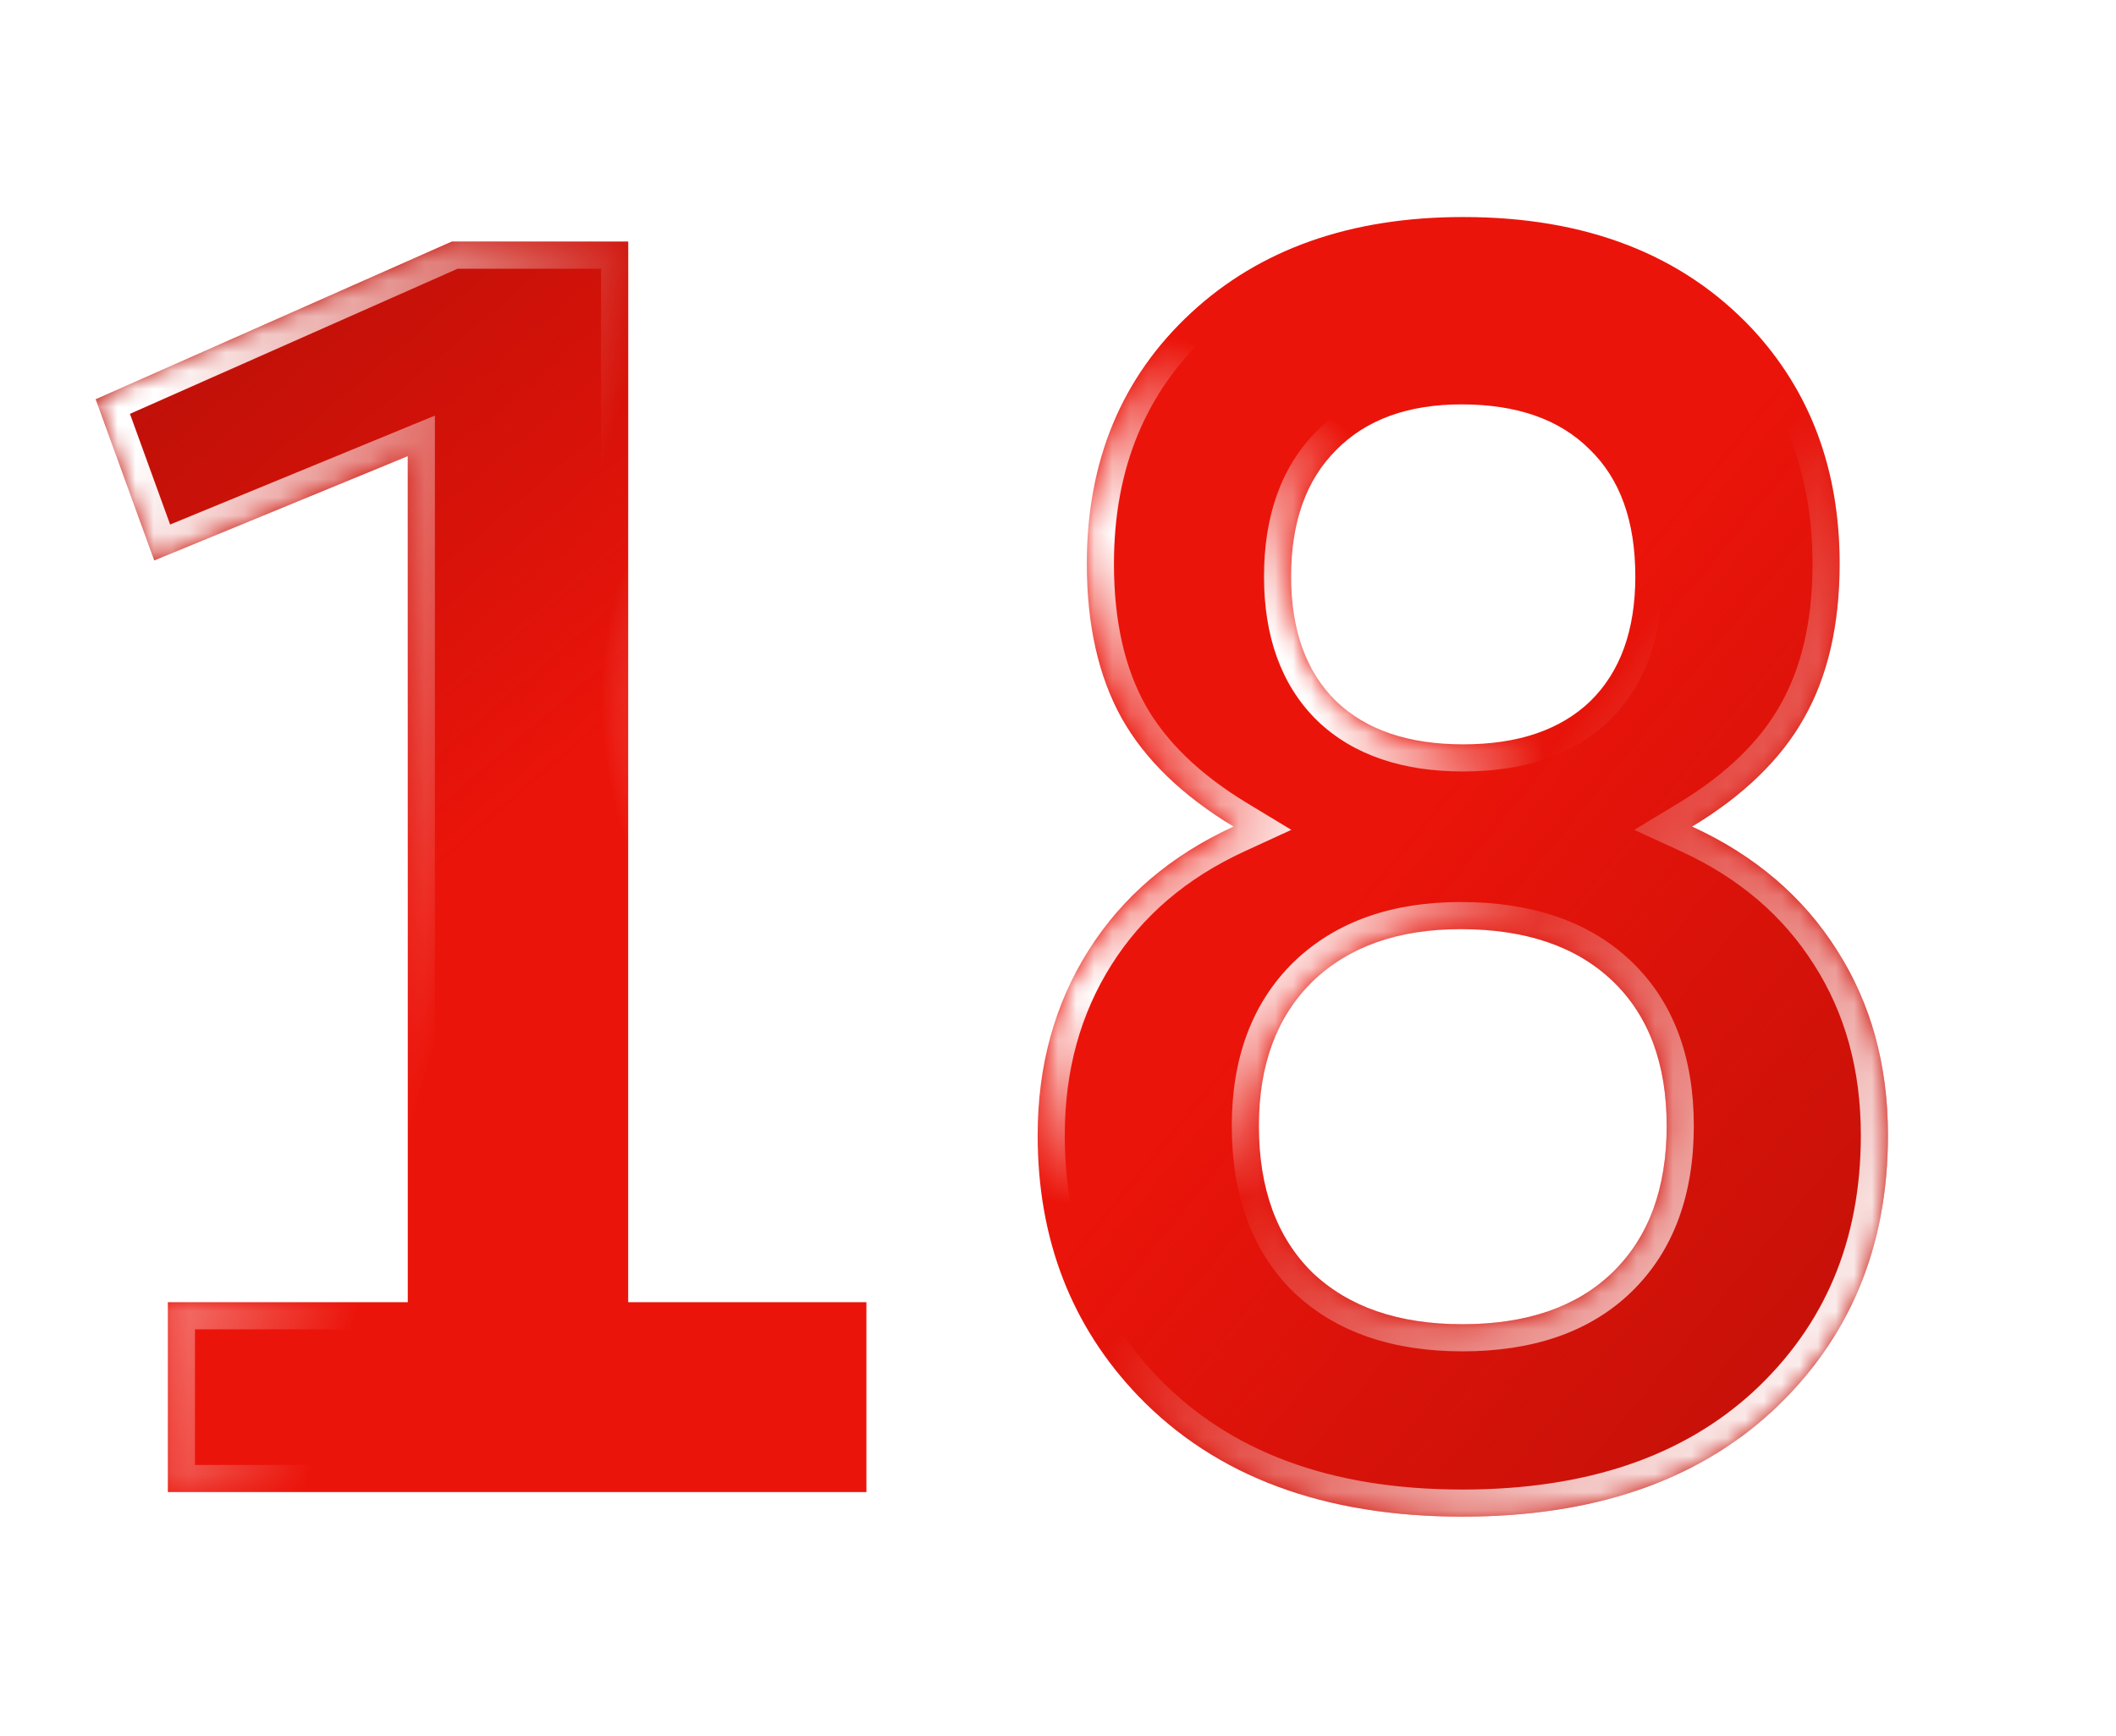 <svg width="117" height="96" viewBox="0 0 117 96" fill="none" xmlns="http://www.w3.org/2000/svg">
<g filter="url(#filter0_d_5140_3181)">
<mask id="path-1-inside-1_5140_3181" fill="white">
<path d="M22.547 64V17.219L8.531 22.984L5.297 14.078L24.984 5.359H34.734V64H47.906V74.5H9.281V64H22.547ZM68.203 37.703C65.359 35.984 63.297 33.984 62.016 31.703C60.734 29.391 60.094 26.547 60.094 23.172C60.094 17.484 62.016 12.859 65.859 9.297C69.672 5.766 74.688 4 80.906 4C87.688 4 93.016 6.062 96.891 10.188C100.109 13.656 101.719 17.984 101.719 23.172C101.719 26.547 101.062 29.391 99.75 31.703C98.469 33.984 96.406 35.984 93.562 37.703C97.031 39.297 99.703 41.578 101.578 44.547C103.453 47.484 104.391 50.891 104.391 54.766C104.391 60.984 102.25 66.078 97.969 70.047C93.75 73.922 88.047 75.859 80.859 75.859C73.203 75.859 67.234 73.641 62.953 69.203C59.234 65.328 57.375 60.516 57.375 54.766C57.375 50.922 58.312 47.516 60.188 44.547C62.062 41.578 64.734 39.297 68.203 37.703ZM80.812 14.359C77.844 14.359 75.531 15.203 73.875 16.891C72.219 18.547 71.391 20.875 71.391 23.875C71.391 26.844 72.219 29.141 73.875 30.766C75.531 32.359 77.875 33.156 80.906 33.156C83.938 33.156 86.281 32.359 87.938 30.766C89.594 29.141 90.422 26.844 90.422 23.875C90.422 20.812 89.578 18.469 87.891 16.844C86.234 15.188 83.875 14.359 80.812 14.359ZM80.766 43.375C77.297 43.375 74.562 44.344 72.562 46.281C70.594 48.219 69.609 50.875 69.609 54.25C69.609 57.719 70.594 60.422 72.562 62.359C74.562 64.266 77.328 65.219 80.859 65.219C84.422 65.219 87.188 64.266 89.156 62.359C91.156 60.422 92.156 57.719 92.156 54.25C92.156 50.812 91.156 48.141 89.156 46.234C87.156 44.328 84.359 43.375 80.766 43.375Z"/>
</mask>
<path d="M22.547 64V17.219L8.531 22.984L5.297 14.078L24.984 5.359H34.734V64H47.906V74.5H9.281V64H22.547ZM68.203 37.703C65.359 35.984 63.297 33.984 62.016 31.703C60.734 29.391 60.094 26.547 60.094 23.172C60.094 17.484 62.016 12.859 65.859 9.297C69.672 5.766 74.688 4 80.906 4C87.688 4 93.016 6.062 96.891 10.188C100.109 13.656 101.719 17.984 101.719 23.172C101.719 26.547 101.062 29.391 99.75 31.703C98.469 33.984 96.406 35.984 93.562 37.703C97.031 39.297 99.703 41.578 101.578 44.547C103.453 47.484 104.391 50.891 104.391 54.766C104.391 60.984 102.25 66.078 97.969 70.047C93.75 73.922 88.047 75.859 80.859 75.859C73.203 75.859 67.234 73.641 62.953 69.203C59.234 65.328 57.375 60.516 57.375 54.766C57.375 50.922 58.312 47.516 60.188 44.547C62.062 41.578 64.734 39.297 68.203 37.703ZM80.812 14.359C77.844 14.359 75.531 15.203 73.875 16.891C72.219 18.547 71.391 20.875 71.391 23.875C71.391 26.844 72.219 29.141 73.875 30.766C75.531 32.359 77.875 33.156 80.906 33.156C83.938 33.156 86.281 32.359 87.938 30.766C89.594 29.141 90.422 26.844 90.422 23.875C90.422 20.812 89.578 18.469 87.891 16.844C86.234 15.188 83.875 14.359 80.812 14.359ZM80.766 43.375C77.297 43.375 74.562 44.344 72.562 46.281C70.594 48.219 69.609 50.875 69.609 54.25C69.609 57.719 70.594 60.422 72.562 62.359C74.562 64.266 77.328 65.219 80.859 65.219C84.422 65.219 87.188 64.266 89.156 62.359C91.156 60.422 92.156 57.719 92.156 54.25C92.156 50.812 91.156 48.141 89.156 46.234C87.156 44.328 84.359 43.375 80.766 43.375Z" fill="#EB140A"/>
<path d="M22.547 64V17.219L8.531 22.984L5.297 14.078L24.984 5.359H34.734V64H47.906V74.5H9.281V64H22.547ZM68.203 37.703C65.359 35.984 63.297 33.984 62.016 31.703C60.734 29.391 60.094 26.547 60.094 23.172C60.094 17.484 62.016 12.859 65.859 9.297C69.672 5.766 74.688 4 80.906 4C87.688 4 93.016 6.062 96.891 10.188C100.109 13.656 101.719 17.984 101.719 23.172C101.719 26.547 101.062 29.391 99.75 31.703C98.469 33.984 96.406 35.984 93.562 37.703C97.031 39.297 99.703 41.578 101.578 44.547C103.453 47.484 104.391 50.891 104.391 54.766C104.391 60.984 102.25 66.078 97.969 70.047C93.75 73.922 88.047 75.859 80.859 75.859C73.203 75.859 67.234 73.641 62.953 69.203C59.234 65.328 57.375 60.516 57.375 54.766C57.375 50.922 58.312 47.516 60.188 44.547C62.062 41.578 64.734 39.297 68.203 37.703ZM80.812 14.359C77.844 14.359 75.531 15.203 73.875 16.891C72.219 18.547 71.391 20.875 71.391 23.875C71.391 26.844 72.219 29.141 73.875 30.766C75.531 32.359 77.875 33.156 80.906 33.156C83.938 33.156 86.281 32.359 87.938 30.766C89.594 29.141 90.422 26.844 90.422 23.875C90.422 20.812 89.578 18.469 87.891 16.844C86.234 15.188 83.875 14.359 80.812 14.359ZM80.766 43.375C77.297 43.375 74.562 44.344 72.562 46.281C70.594 48.219 69.609 50.875 69.609 54.25C69.609 57.719 70.594 60.422 72.562 62.359C74.562 64.266 77.328 65.219 80.859 65.219C84.422 65.219 87.188 64.266 89.156 62.359C91.156 60.422 92.156 57.719 92.156 54.25C92.156 50.812 91.156 48.141 89.156 46.234C87.156 44.328 84.359 43.375 80.766 43.375Z" fill="url(#paint0_linear_5140_3181)"/>
<path d="M22.547 64V17.219L8.531 22.984L5.297 14.078L24.984 5.359H34.734V64H47.906V74.5H9.281V64H22.547ZM68.203 37.703C65.359 35.984 63.297 33.984 62.016 31.703C60.734 29.391 60.094 26.547 60.094 23.172C60.094 17.484 62.016 12.859 65.859 9.297C69.672 5.766 74.688 4 80.906 4C87.688 4 93.016 6.062 96.891 10.188C100.109 13.656 101.719 17.984 101.719 23.172C101.719 26.547 101.062 29.391 99.75 31.703C98.469 33.984 96.406 35.984 93.562 37.703C97.031 39.297 99.703 41.578 101.578 44.547C103.453 47.484 104.391 50.891 104.391 54.766C104.391 60.984 102.25 66.078 97.969 70.047C93.75 73.922 88.047 75.859 80.859 75.859C73.203 75.859 67.234 73.641 62.953 69.203C59.234 65.328 57.375 60.516 57.375 54.766C57.375 50.922 58.312 47.516 60.188 44.547C62.062 41.578 64.734 39.297 68.203 37.703ZM80.812 14.359C77.844 14.359 75.531 15.203 73.875 16.891C72.219 18.547 71.391 20.875 71.391 23.875C71.391 26.844 72.219 29.141 73.875 30.766C75.531 32.359 77.875 33.156 80.906 33.156C83.938 33.156 86.281 32.359 87.938 30.766C89.594 29.141 90.422 26.844 90.422 23.875C90.422 20.812 89.578 18.469 87.891 16.844C86.234 15.188 83.875 14.359 80.812 14.359ZM80.766 43.375C77.297 43.375 74.562 44.344 72.562 46.281C70.594 48.219 69.609 50.875 69.609 54.25C69.609 57.719 70.594 60.422 72.562 62.359C74.562 64.266 77.328 65.219 80.859 65.219C84.422 65.219 87.188 64.266 89.156 62.359C91.156 60.422 92.156 57.719 92.156 54.25C92.156 50.812 91.156 48.141 89.156 46.234C87.156 44.328 84.359 43.375 80.766 43.375Z" fill="url(#paint1_linear_5140_3181)"/>
<path d="M22.547 64V65.5H24.047V64H22.547ZM22.547 17.219H24.047V14.98L21.976 15.832L22.547 17.219ZM8.531 22.984L7.121 23.496L7.655 24.967L9.102 24.372L8.531 22.984ZM5.297 14.078L4.689 12.707L3.409 13.274L3.887 14.59L5.297 14.078ZM24.984 5.359V3.859H24.667L24.377 3.988L24.984 5.359ZM34.734 5.359H36.234V3.859H34.734V5.359ZM34.734 64H33.234V65.5H34.734V64ZM47.906 64H49.406V62.5H47.906V64ZM47.906 74.5V76H49.406V74.5H47.906ZM9.281 74.5H7.781V76H9.281V74.5ZM9.281 64V62.5H7.781V64H9.281ZM22.547 64H24.047V17.219H22.547H21.047V64H22.547ZM22.547 17.219L21.976 15.832L7.961 21.597L8.531 22.984L9.102 24.372L23.117 18.606L22.547 17.219ZM8.531 22.984L9.941 22.472L6.707 13.566L5.297 14.078L3.887 14.59L7.121 23.496L8.531 22.984ZM5.297 14.078L5.904 15.45L25.592 6.731L24.984 5.359L24.377 3.988L4.689 12.707L5.297 14.078ZM24.984 5.359V6.859H34.734V5.359V3.859H24.984V5.359ZM34.734 5.359H33.234V64H34.734H36.234V5.359H34.734ZM34.734 64V65.5H47.906V64V62.5H34.734V64ZM47.906 64H46.406V74.5H47.906H49.406V64H47.906ZM47.906 74.5V73H9.281V74.5V76H47.906V74.5ZM9.281 74.5H10.781V64H9.281H7.781V74.5H9.281ZM9.281 64V65.5H22.547V64V62.5H9.281V64ZM68.203 37.703L68.829 39.066L71.402 37.884L68.979 36.419L68.203 37.703ZM62.016 31.703L60.703 32.43L60.708 32.438L62.016 31.703ZM65.859 9.297L64.84 8.196L64.84 8.197L65.859 9.297ZM96.891 10.188L97.99 9.167L97.984 9.16L96.891 10.188ZM99.75 31.703L98.445 30.963L98.442 30.969L99.75 31.703ZM93.562 37.703L92.787 36.419L90.363 37.884L92.936 39.066L93.562 37.703ZM101.578 44.547L100.31 45.348L100.314 45.354L101.578 44.547ZM97.969 70.047L98.984 71.152L98.989 71.147L97.969 70.047ZM62.953 69.203L61.871 70.242L61.874 70.245L62.953 69.203ZM73.875 16.891L74.936 17.951L74.945 17.941L73.875 16.891ZM73.875 30.766L72.825 31.836L72.83 31.841L72.835 31.846L73.875 30.766ZM87.938 30.766L88.978 31.846L88.983 31.841L88.988 31.836L87.938 30.766ZM87.891 16.844L86.83 17.904L86.84 17.914L86.85 17.924L87.891 16.844ZM72.562 46.281L71.519 45.204L71.51 45.212L72.562 46.281ZM72.562 62.359L71.51 63.428L71.519 63.437L71.528 63.445L72.562 62.359ZM89.156 62.359L90.2 63.437L90.2 63.437L89.156 62.359ZM68.203 37.703L68.979 36.419C66.298 34.799 64.448 32.971 63.324 30.969L62.016 31.703L60.708 32.438C62.146 34.998 64.421 37.17 67.427 38.987L68.203 37.703ZM62.016 31.703L63.328 30.976C62.199 28.939 61.594 26.361 61.594 23.172H60.094H58.594C58.594 26.732 59.27 29.842 60.704 32.43L62.016 31.703ZM60.094 23.172H61.594C61.594 17.862 63.37 13.65 66.879 10.397L65.859 9.297L64.84 8.197C60.662 12.069 58.594 17.107 58.594 23.172H60.094ZM65.859 9.297L66.879 10.397C70.361 7.172 74.987 5.5 80.906 5.5V4V2.5C74.388 2.5 68.983 4.359 64.84 8.196L65.859 9.297ZM80.906 4V5.5C87.362 5.5 92.261 7.45 95.797 11.214L96.891 10.188L97.984 9.16C93.77 4.675 88.013 2.5 80.906 2.5V4ZM96.891 10.188L95.791 11.208C98.727 14.371 100.219 18.323 100.219 23.172H101.719H103.219C103.219 17.645 101.492 12.941 97.99 9.167L96.891 10.188ZM101.719 23.172H100.219C100.219 26.356 99.6 28.929 98.445 30.963L99.75 31.703L101.055 32.444C102.525 29.852 103.219 26.738 103.219 23.172H101.719ZM99.75 31.703L98.442 30.969C97.318 32.971 95.467 34.799 92.787 36.419L93.562 37.703L94.338 38.987C97.345 37.17 99.62 34.998 101.058 32.438L99.75 31.703ZM93.562 37.703L92.936 39.066C96.165 40.55 98.603 42.646 100.31 45.348L101.578 44.547L102.846 43.746C100.803 40.51 97.897 38.044 94.189 36.34L93.562 37.703ZM101.578 44.547L100.314 45.354C102.018 48.024 102.891 51.144 102.891 54.766H104.391H105.891C105.891 50.638 104.888 46.945 102.843 43.74L101.578 44.547ZM104.391 54.766H102.891C102.891 60.597 100.902 65.282 96.949 68.947L97.969 70.047L98.989 71.147C103.598 66.874 105.891 61.371 105.891 54.766H104.391ZM97.969 70.047L96.954 68.942C93.078 72.503 87.771 74.359 80.859 74.359V75.859V77.359C88.323 77.359 94.422 75.341 98.984 71.152L97.969 70.047ZM80.859 75.859V74.359C73.505 74.359 67.966 72.238 64.033 68.162L62.953 69.203L61.874 70.245C66.503 75.043 72.901 77.359 80.859 77.359V75.859ZM62.953 69.203L64.035 68.165C60.605 64.59 58.875 60.159 58.875 54.766H57.375H55.875C55.875 60.873 57.864 66.066 61.871 70.242L62.953 69.203ZM57.375 54.766H58.875C58.875 51.178 59.746 48.054 61.456 45.348L60.188 44.547L58.919 43.746C56.879 46.977 55.875 50.666 55.875 54.766H57.375ZM60.188 44.547L61.456 45.348C63.162 42.646 65.6 40.55 68.829 39.066L68.203 37.703L67.577 36.34C63.868 38.044 60.963 40.51 58.919 43.746L60.188 44.547ZM80.812 14.359V12.859C77.55 12.859 74.811 13.796 72.805 15.84L73.875 16.891L74.945 17.941C76.252 16.611 78.138 15.859 80.812 15.859V14.359ZM73.875 16.891L72.814 15.83C70.804 17.841 69.891 20.594 69.891 23.875H71.391H72.891C72.891 21.156 73.634 19.253 74.936 17.951L73.875 16.891ZM71.391 23.875H69.891C69.891 27.128 70.806 29.856 72.825 31.836L73.875 30.766L74.925 29.695C73.632 28.425 72.891 26.559 72.891 23.875H71.391ZM73.875 30.766L72.835 31.846C74.851 33.786 77.615 34.656 80.906 34.656V33.156V31.656C78.135 31.656 76.212 30.933 74.915 29.685L73.875 30.766ZM80.906 33.156V34.656C84.198 34.656 86.962 33.786 88.978 31.846L87.938 30.766L86.897 29.685C85.601 30.933 83.677 31.656 80.906 31.656V33.156ZM87.938 30.766L88.988 31.836C91.007 29.856 91.922 27.128 91.922 23.875H90.422H88.922C88.922 26.559 88.181 28.425 86.887 29.695L87.938 30.766ZM90.422 23.875H91.922C91.922 20.536 90.995 17.751 88.931 15.763L87.891 16.844L86.85 17.924C88.161 19.187 88.922 21.089 88.922 23.875H90.422ZM87.891 16.844L88.951 15.783C86.935 13.767 84.146 12.859 80.812 12.859V14.359V15.859C83.604 15.859 85.534 16.608 86.83 17.904L87.891 16.844ZM80.766 43.375V41.875C77.008 41.875 73.864 42.932 71.519 45.204L72.562 46.281L73.606 47.359C75.261 45.755 77.586 44.875 80.766 44.875V43.375ZM72.562 46.281L71.51 45.212C69.194 47.492 68.109 50.568 68.109 54.25H69.609H71.109C71.109 51.182 71.994 48.946 73.615 47.35L72.562 46.281ZM69.609 54.25H68.109C68.109 58.012 69.186 61.141 71.51 63.428L72.562 62.359L73.615 61.29C72.002 59.703 71.109 57.425 71.109 54.25H69.609ZM72.562 62.359L71.528 63.445C73.878 65.685 77.054 66.719 80.859 66.719V65.219V63.719C77.602 63.719 75.247 62.846 73.597 61.274L72.562 62.359ZM80.859 65.219V66.719C84.69 66.719 87.875 65.688 90.2 63.437L89.156 62.359L88.113 61.282C86.5 62.843 84.154 63.719 80.859 63.719V65.219ZM89.156 62.359L90.2 63.437C92.56 61.151 93.656 58.019 93.656 54.25H92.156H90.656C90.656 57.419 89.753 59.693 88.113 61.282L89.156 62.359ZM92.156 54.25H93.656C93.656 50.509 92.558 47.404 90.191 45.149L89.156 46.234L88.121 47.32C89.755 48.877 90.656 51.116 90.656 54.25H92.156ZM89.156 46.234L90.191 45.149C87.836 42.904 84.625 41.875 80.766 41.875V43.375V44.875C84.094 44.875 86.476 45.752 88.121 47.32L89.156 46.234Z" fill="url(#paint2_linear_5140_3181)" mask="url(#path-1-inside-1_5140_3181)"/>
<path d="M22.547 64V65.5H24.047V64H22.547ZM22.547 17.219H24.047V14.98L21.976 15.832L22.547 17.219ZM8.531 22.984L7.121 23.496L7.655 24.967L9.102 24.372L8.531 22.984ZM5.297 14.078L4.689 12.707L3.409 13.274L3.887 14.59L5.297 14.078ZM24.984 5.359V3.859H24.667L24.377 3.988L24.984 5.359ZM34.734 5.359H36.234V3.859H34.734V5.359ZM34.734 64H33.234V65.5H34.734V64ZM47.906 64H49.406V62.5H47.906V64ZM47.906 74.5V76H49.406V74.5H47.906ZM9.281 74.5H7.781V76H9.281V74.5ZM9.281 64V62.5H7.781V64H9.281ZM22.547 64H24.047V17.219H22.547H21.047V64H22.547ZM22.547 17.219L21.976 15.832L7.961 21.597L8.531 22.984L9.102 24.372L23.117 18.606L22.547 17.219ZM8.531 22.984L9.941 22.472L6.707 13.566L5.297 14.078L3.887 14.59L7.121 23.496L8.531 22.984ZM5.297 14.078L5.904 15.45L25.592 6.731L24.984 5.359L24.377 3.988L4.689 12.707L5.297 14.078ZM24.984 5.359V6.859H34.734V5.359V3.859H24.984V5.359ZM34.734 5.359H33.234V64H34.734H36.234V5.359H34.734ZM34.734 64V65.5H47.906V64V62.5H34.734V64ZM47.906 64H46.406V74.5H47.906H49.406V64H47.906ZM47.906 74.5V73H9.281V74.5V76H47.906V74.5ZM9.281 74.5H10.781V64H9.281H7.781V74.5H9.281ZM9.281 64V65.5H22.547V64V62.5H9.281V64ZM68.203 37.703L68.829 39.066L71.402 37.884L68.979 36.419L68.203 37.703ZM62.016 31.703L60.703 32.43L60.708 32.438L62.016 31.703ZM65.859 9.297L64.84 8.196L64.84 8.197L65.859 9.297ZM96.891 10.188L97.99 9.167L97.984 9.16L96.891 10.188ZM99.75 31.703L98.445 30.963L98.442 30.969L99.75 31.703ZM93.562 37.703L92.787 36.419L90.363 37.884L92.936 39.066L93.562 37.703ZM101.578 44.547L100.31 45.348L100.314 45.354L101.578 44.547ZM97.969 70.047L98.984 71.152L98.989 71.147L97.969 70.047ZM62.953 69.203L61.871 70.242L61.874 70.245L62.953 69.203ZM73.875 16.891L74.936 17.951L74.945 17.941L73.875 16.891ZM73.875 30.766L72.825 31.836L72.83 31.841L72.835 31.846L73.875 30.766ZM87.938 30.766L88.978 31.846L88.983 31.841L88.988 31.836L87.938 30.766ZM87.891 16.844L86.83 17.904L86.84 17.914L86.85 17.924L87.891 16.844ZM72.562 46.281L71.519 45.204L71.51 45.212L72.562 46.281ZM72.562 62.359L71.51 63.428L71.519 63.437L71.528 63.445L72.562 62.359ZM89.156 62.359L90.2 63.437L90.2 63.437L89.156 62.359ZM68.203 37.703L68.979 36.419C66.298 34.799 64.448 32.971 63.324 30.969L62.016 31.703L60.708 32.438C62.146 34.998 64.421 37.17 67.427 38.987L68.203 37.703ZM62.016 31.703L63.328 30.976C62.199 28.939 61.594 26.361 61.594 23.172H60.094H58.594C58.594 26.732 59.27 29.842 60.704 32.43L62.016 31.703ZM60.094 23.172H61.594C61.594 17.862 63.37 13.65 66.879 10.397L65.859 9.297L64.84 8.197C60.662 12.069 58.594 17.107 58.594 23.172H60.094ZM65.859 9.297L66.879 10.397C70.361 7.172 74.987 5.5 80.906 5.5V4V2.5C74.388 2.5 68.983 4.359 64.84 8.196L65.859 9.297ZM80.906 4V5.5C87.362 5.5 92.261 7.45 95.797 11.214L96.891 10.188L97.984 9.16C93.77 4.675 88.013 2.5 80.906 2.5V4ZM96.891 10.188L95.791 11.208C98.727 14.371 100.219 18.323 100.219 23.172H101.719H103.219C103.219 17.645 101.492 12.941 97.99 9.167L96.891 10.188ZM101.719 23.172H100.219C100.219 26.356 99.6 28.929 98.445 30.963L99.75 31.703L101.055 32.444C102.525 29.852 103.219 26.738 103.219 23.172H101.719ZM99.75 31.703L98.442 30.969C97.318 32.971 95.467 34.799 92.787 36.419L93.562 37.703L94.338 38.987C97.345 37.17 99.62 34.998 101.058 32.438L99.75 31.703ZM93.562 37.703L92.936 39.066C96.165 40.55 98.603 42.646 100.31 45.348L101.578 44.547L102.846 43.746C100.803 40.51 97.897 38.044 94.189 36.34L93.562 37.703ZM101.578 44.547L100.314 45.354C102.018 48.024 102.891 51.144 102.891 54.766H104.391H105.891C105.891 50.638 104.888 46.945 102.843 43.74L101.578 44.547ZM104.391 54.766H102.891C102.891 60.597 100.902 65.282 96.949 68.947L97.969 70.047L98.989 71.147C103.598 66.874 105.891 61.371 105.891 54.766H104.391ZM97.969 70.047L96.954 68.942C93.078 72.503 87.771 74.359 80.859 74.359V75.859V77.359C88.323 77.359 94.422 75.341 98.984 71.152L97.969 70.047ZM80.859 75.859V74.359C73.505 74.359 67.966 72.238 64.033 68.162L62.953 69.203L61.874 70.245C66.503 75.043 72.901 77.359 80.859 77.359V75.859ZM62.953 69.203L64.035 68.165C60.605 64.59 58.875 60.159 58.875 54.766H57.375H55.875C55.875 60.873 57.864 66.066 61.871 70.242L62.953 69.203ZM57.375 54.766H58.875C58.875 51.178 59.746 48.054 61.456 45.348L60.188 44.547L58.919 43.746C56.879 46.977 55.875 50.666 55.875 54.766H57.375ZM60.188 44.547L61.456 45.348C63.162 42.646 65.6 40.55 68.829 39.066L68.203 37.703L67.577 36.34C63.868 38.044 60.963 40.51 58.919 43.746L60.188 44.547ZM80.812 14.359V12.859C77.55 12.859 74.811 13.796 72.805 15.84L73.875 16.891L74.945 17.941C76.252 16.611 78.138 15.859 80.812 15.859V14.359ZM73.875 16.891L72.814 15.83C70.804 17.841 69.891 20.594 69.891 23.875H71.391H72.891C72.891 21.156 73.634 19.253 74.936 17.951L73.875 16.891ZM71.391 23.875H69.891C69.891 27.128 70.806 29.856 72.825 31.836L73.875 30.766L74.925 29.695C73.632 28.425 72.891 26.559 72.891 23.875H71.391ZM73.875 30.766L72.835 31.846C74.851 33.786 77.615 34.656 80.906 34.656V33.156V31.656C78.135 31.656 76.212 30.933 74.915 29.685L73.875 30.766ZM80.906 33.156V34.656C84.198 34.656 86.962 33.786 88.978 31.846L87.938 30.766L86.897 29.685C85.601 30.933 83.677 31.656 80.906 31.656V33.156ZM87.938 30.766L88.988 31.836C91.007 29.856 91.922 27.128 91.922 23.875H90.422H88.922C88.922 26.559 88.181 28.425 86.887 29.695L87.938 30.766ZM90.422 23.875H91.922C91.922 20.536 90.995 17.751 88.931 15.763L87.891 16.844L86.85 17.924C88.161 19.187 88.922 21.089 88.922 23.875H90.422ZM87.891 16.844L88.951 15.783C86.935 13.767 84.146 12.859 80.812 12.859V14.359V15.859C83.604 15.859 85.534 16.608 86.83 17.904L87.891 16.844ZM80.766 43.375V41.875C77.008 41.875 73.864 42.932 71.519 45.204L72.562 46.281L73.606 47.359C75.261 45.755 77.586 44.875 80.766 44.875V43.375ZM72.562 46.281L71.51 45.212C69.194 47.492 68.109 50.568 68.109 54.25H69.609H71.109C71.109 51.182 71.994 48.946 73.615 47.35L72.562 46.281ZM69.609 54.25H68.109C68.109 58.012 69.186 61.141 71.51 63.428L72.562 62.359L73.615 61.29C72.002 59.703 71.109 57.425 71.109 54.25H69.609ZM72.562 62.359L71.528 63.445C73.878 65.685 77.054 66.719 80.859 66.719V65.219V63.719C77.602 63.719 75.247 62.846 73.597 61.274L72.562 62.359ZM80.859 65.219V66.719C84.69 66.719 87.875 65.688 90.2 63.437L89.156 62.359L88.113 61.282C86.5 62.843 84.154 63.719 80.859 63.719V65.219ZM89.156 62.359L90.2 63.437C92.56 61.151 93.656 58.019 93.656 54.25H92.156H90.656C90.656 57.419 89.753 59.693 88.113 61.282L89.156 62.359ZM92.156 54.25H93.656C93.656 50.509 92.558 47.404 90.191 45.149L89.156 46.234L88.121 47.32C89.755 48.877 90.656 51.116 90.656 54.25H92.156ZM89.156 46.234L90.191 45.149C87.836 42.904 84.625 41.875 80.766 41.875V43.375V44.875C84.094 44.875 86.476 45.752 88.121 47.32L89.156 46.234Z" fill="url(#paint3_linear_5140_3181)" mask="url(#path-1-inside-1_5140_3181)"/>
<path d="M22.547 64V65.5H24.047V64H22.547ZM22.547 17.219H24.047V14.98L21.976 15.832L22.547 17.219ZM8.531 22.984L7.121 23.496L7.655 24.967L9.102 24.372L8.531 22.984ZM5.297 14.078L4.689 12.707L3.409 13.274L3.887 14.59L5.297 14.078ZM24.984 5.359V3.859H24.667L24.377 3.988L24.984 5.359ZM34.734 5.359H36.234V3.859H34.734V5.359ZM34.734 64H33.234V65.5H34.734V64ZM47.906 64H49.406V62.5H47.906V64ZM47.906 74.5V76H49.406V74.5H47.906ZM9.281 74.5H7.781V76H9.281V74.5ZM9.281 64V62.5H7.781V64H9.281ZM22.547 64H24.047V17.219H22.547H21.047V64H22.547ZM22.547 17.219L21.976 15.832L7.961 21.597L8.531 22.984L9.102 24.372L23.117 18.606L22.547 17.219ZM8.531 22.984L9.941 22.472L6.707 13.566L5.297 14.078L3.887 14.59L7.121 23.496L8.531 22.984ZM5.297 14.078L5.904 15.45L25.592 6.731L24.984 5.359L24.377 3.988L4.689 12.707L5.297 14.078ZM24.984 5.359V6.859H34.734V5.359V3.859H24.984V5.359ZM34.734 5.359H33.234V64H34.734H36.234V5.359H34.734ZM34.734 64V65.5H47.906V64V62.5H34.734V64ZM47.906 64H46.406V74.5H47.906H49.406V64H47.906ZM47.906 74.5V73H9.281V74.5V76H47.906V74.5ZM9.281 74.5H10.781V64H9.281H7.781V74.5H9.281ZM9.281 64V65.5H22.547V64V62.5H9.281V64ZM68.203 37.703L68.829 39.066L71.402 37.884L68.979 36.419L68.203 37.703ZM62.016 31.703L60.703 32.43L60.708 32.438L62.016 31.703ZM65.859 9.297L64.84 8.196L64.84 8.197L65.859 9.297ZM96.891 10.188L97.99 9.167L97.984 9.16L96.891 10.188ZM99.75 31.703L98.445 30.963L98.442 30.969L99.75 31.703ZM93.562 37.703L92.787 36.419L90.363 37.884L92.936 39.066L93.562 37.703ZM101.578 44.547L100.31 45.348L100.314 45.354L101.578 44.547ZM97.969 70.047L98.984 71.152L98.989 71.147L97.969 70.047ZM62.953 69.203L61.871 70.242L61.874 70.245L62.953 69.203ZM73.875 16.891L74.936 17.951L74.945 17.941L73.875 16.891ZM73.875 30.766L72.825 31.836L72.83 31.841L72.835 31.846L73.875 30.766ZM87.938 30.766L88.978 31.846L88.983 31.841L88.988 31.836L87.938 30.766ZM87.891 16.844L86.83 17.904L86.84 17.914L86.85 17.924L87.891 16.844ZM72.562 46.281L71.519 45.204L71.51 45.212L72.562 46.281ZM72.562 62.359L71.51 63.428L71.519 63.437L71.528 63.445L72.562 62.359ZM89.156 62.359L90.2 63.437L90.2 63.437L89.156 62.359ZM68.203 37.703L68.979 36.419C66.298 34.799 64.448 32.971 63.324 30.969L62.016 31.703L60.708 32.438C62.146 34.998 64.421 37.17 67.427 38.987L68.203 37.703ZM62.016 31.703L63.328 30.976C62.199 28.939 61.594 26.361 61.594 23.172H60.094H58.594C58.594 26.732 59.27 29.842 60.704 32.43L62.016 31.703ZM60.094 23.172H61.594C61.594 17.862 63.37 13.65 66.879 10.397L65.859 9.297L64.84 8.197C60.662 12.069 58.594 17.107 58.594 23.172H60.094ZM65.859 9.297L66.879 10.397C70.361 7.172 74.987 5.5 80.906 5.5V4V2.5C74.388 2.5 68.983 4.359 64.84 8.196L65.859 9.297ZM80.906 4V5.5C87.362 5.5 92.261 7.45 95.797 11.214L96.891 10.188L97.984 9.16C93.77 4.675 88.013 2.5 80.906 2.5V4ZM96.891 10.188L95.791 11.208C98.727 14.371 100.219 18.323 100.219 23.172H101.719H103.219C103.219 17.645 101.492 12.941 97.99 9.167L96.891 10.188ZM101.719 23.172H100.219C100.219 26.356 99.6 28.929 98.445 30.963L99.75 31.703L101.055 32.444C102.525 29.852 103.219 26.738 103.219 23.172H101.719ZM99.75 31.703L98.442 30.969C97.318 32.971 95.467 34.799 92.787 36.419L93.562 37.703L94.338 38.987C97.345 37.17 99.62 34.998 101.058 32.438L99.75 31.703ZM93.562 37.703L92.936 39.066C96.165 40.55 98.603 42.646 100.31 45.348L101.578 44.547L102.846 43.746C100.803 40.51 97.897 38.044 94.189 36.34L93.562 37.703ZM101.578 44.547L100.314 45.354C102.018 48.024 102.891 51.144 102.891 54.766H104.391H105.891C105.891 50.638 104.888 46.945 102.843 43.74L101.578 44.547ZM104.391 54.766H102.891C102.891 60.597 100.902 65.282 96.949 68.947L97.969 70.047L98.989 71.147C103.598 66.874 105.891 61.371 105.891 54.766H104.391ZM97.969 70.047L96.954 68.942C93.078 72.503 87.771 74.359 80.859 74.359V75.859V77.359C88.323 77.359 94.422 75.341 98.984 71.152L97.969 70.047ZM80.859 75.859V74.359C73.505 74.359 67.966 72.238 64.033 68.162L62.953 69.203L61.874 70.245C66.503 75.043 72.901 77.359 80.859 77.359V75.859ZM62.953 69.203L64.035 68.165C60.605 64.59 58.875 60.159 58.875 54.766H57.375H55.875C55.875 60.873 57.864 66.066 61.871 70.242L62.953 69.203ZM57.375 54.766H58.875C58.875 51.178 59.746 48.054 61.456 45.348L60.188 44.547L58.919 43.746C56.879 46.977 55.875 50.666 55.875 54.766H57.375ZM60.188 44.547L61.456 45.348C63.162 42.646 65.6 40.55 68.829 39.066L68.203 37.703L67.577 36.34C63.868 38.044 60.963 40.51 58.919 43.746L60.188 44.547ZM80.812 14.359V12.859C77.55 12.859 74.811 13.796 72.805 15.84L73.875 16.891L74.945 17.941C76.252 16.611 78.138 15.859 80.812 15.859V14.359ZM73.875 16.891L72.814 15.83C70.804 17.841 69.891 20.594 69.891 23.875H71.391H72.891C72.891 21.156 73.634 19.253 74.936 17.951L73.875 16.891ZM71.391 23.875H69.891C69.891 27.128 70.806 29.856 72.825 31.836L73.875 30.766L74.925 29.695C73.632 28.425 72.891 26.559 72.891 23.875H71.391ZM73.875 30.766L72.835 31.846C74.851 33.786 77.615 34.656 80.906 34.656V33.156V31.656C78.135 31.656 76.212 30.933 74.915 29.685L73.875 30.766ZM80.906 33.156V34.656C84.198 34.656 86.962 33.786 88.978 31.846L87.938 30.766L86.897 29.685C85.601 30.933 83.677 31.656 80.906 31.656V33.156ZM87.938 30.766L88.988 31.836C91.007 29.856 91.922 27.128 91.922 23.875H90.422H88.922C88.922 26.559 88.181 28.425 86.887 29.695L87.938 30.766ZM90.422 23.875H91.922C91.922 20.536 90.995 17.751 88.931 15.763L87.891 16.844L86.85 17.924C88.161 19.187 88.922 21.089 88.922 23.875H90.422ZM87.891 16.844L88.951 15.783C86.935 13.767 84.146 12.859 80.812 12.859V14.359V15.859C83.604 15.859 85.534 16.608 86.83 17.904L87.891 16.844ZM80.766 43.375V41.875C77.008 41.875 73.864 42.932 71.519 45.204L72.562 46.281L73.606 47.359C75.261 45.755 77.586 44.875 80.766 44.875V43.375ZM72.562 46.281L71.51 45.212C69.194 47.492 68.109 50.568 68.109 54.25H69.609H71.109C71.109 51.182 71.994 48.946 73.615 47.35L72.562 46.281ZM69.609 54.25H68.109C68.109 58.012 69.186 61.141 71.51 63.428L72.562 62.359L73.615 61.29C72.002 59.703 71.109 57.425 71.109 54.25H69.609ZM72.562 62.359L71.528 63.445C73.878 65.685 77.054 66.719 80.859 66.719V65.219V63.719C77.602 63.719 75.247 62.846 73.597 61.274L72.562 62.359ZM80.859 65.219V66.719C84.69 66.719 87.875 65.688 90.2 63.437L89.156 62.359L88.113 61.282C86.5 62.843 84.154 63.719 80.859 63.719V65.219ZM89.156 62.359L90.2 63.437C92.56 61.151 93.656 58.019 93.656 54.25H92.156H90.656C90.656 57.419 89.753 59.693 88.113 61.282L89.156 62.359ZM92.156 54.25H93.656C93.656 50.509 92.558 47.404 90.191 45.149L89.156 46.234L88.121 47.32C89.755 48.877 90.656 51.116 90.656 54.25H92.156ZM89.156 46.234L90.191 45.149C87.836 42.904 84.625 41.875 80.766 41.875V43.375V44.875C84.094 44.875 86.476 45.752 88.121 47.32L89.156 46.234Z" fill="url(#paint4_radial_5140_3181)" mask="url(#path-1-inside-1_5140_3181)"/>
</g>
<defs>
<filter id="filter0_d_5140_3181" x="-6.703" y="0" width="123.094" height="95.859" filterUnits="userSpaceOnUse" color-interpolation-filters="sRGB">
<feFlood flood-opacity="0" result="BackgroundImageFix"/>
<feColorMatrix in="SourceAlpha" type="matrix" values="0 0 0 0 0 0 0 0 0 0 0 0 0 0 0 0 0 0 127 0" result="hardAlpha"/>
<feOffset dy="8"/>
<feGaussianBlur stdDeviation="6"/>
<feColorMatrix type="matrix" values="0 0 0 0 0 0 0 0 0 0 0 0 0 0 0 0 0 0 0.25 0"/>
<feBlend mode="normal" in2="BackgroundImageFix" result="effect1_dropShadow_5140_3181"/>
<feBlend mode="normal" in="SourceGraphic" in2="effect1_dropShadow_5140_3181" result="shape"/>
</filter>
<linearGradient id="paint0_linear_5140_3181" x1="64" y1="53.5" x2="102" y2="84.5" gradientUnits="userSpaceOnUse">
<stop stop-color="#BA1008" stop-opacity="0"/>
<stop offset="1" stop-color="#BA1008"/>
</linearGradient>
<linearGradient id="paint1_linear_5140_3181" x1="33" y1="33.5" x2="10" y2="6.5" gradientUnits="userSpaceOnUse">
<stop stop-color="#BA1008" stop-opacity="0"/>
<stop offset="1" stop-color="#BA1008"/>
</linearGradient>
<linearGradient id="paint2_linear_5140_3181" x1="9" y1="12" x2="33" y2="19" gradientUnits="userSpaceOnUse">
<stop stop-color="white"/>
<stop offset="1" stop-color="white" stop-opacity="0"/>
</linearGradient>
<linearGradient id="paint3_linear_5140_3181" x1="96" y1="76" x2="69" y2="56" gradientUnits="userSpaceOnUse">
<stop stop-color="white"/>
<stop offset="1" stop-color="white" stop-opacity="0"/>
</linearGradient>
<radialGradient id="paint4_radial_5140_3181" cx="0" cy="0" r="1" gradientUnits="userSpaceOnUse" gradientTransform="translate(59.5 34) rotate(34.932) scale(27.322 23.606)">
<stop stop-color="white" stop-opacity="0"/>
<stop offset="0.523" stop-color="white"/>
<stop offset="1" stop-color="white" stop-opacity="0"/>
</radialGradient>
</defs>
</svg>
